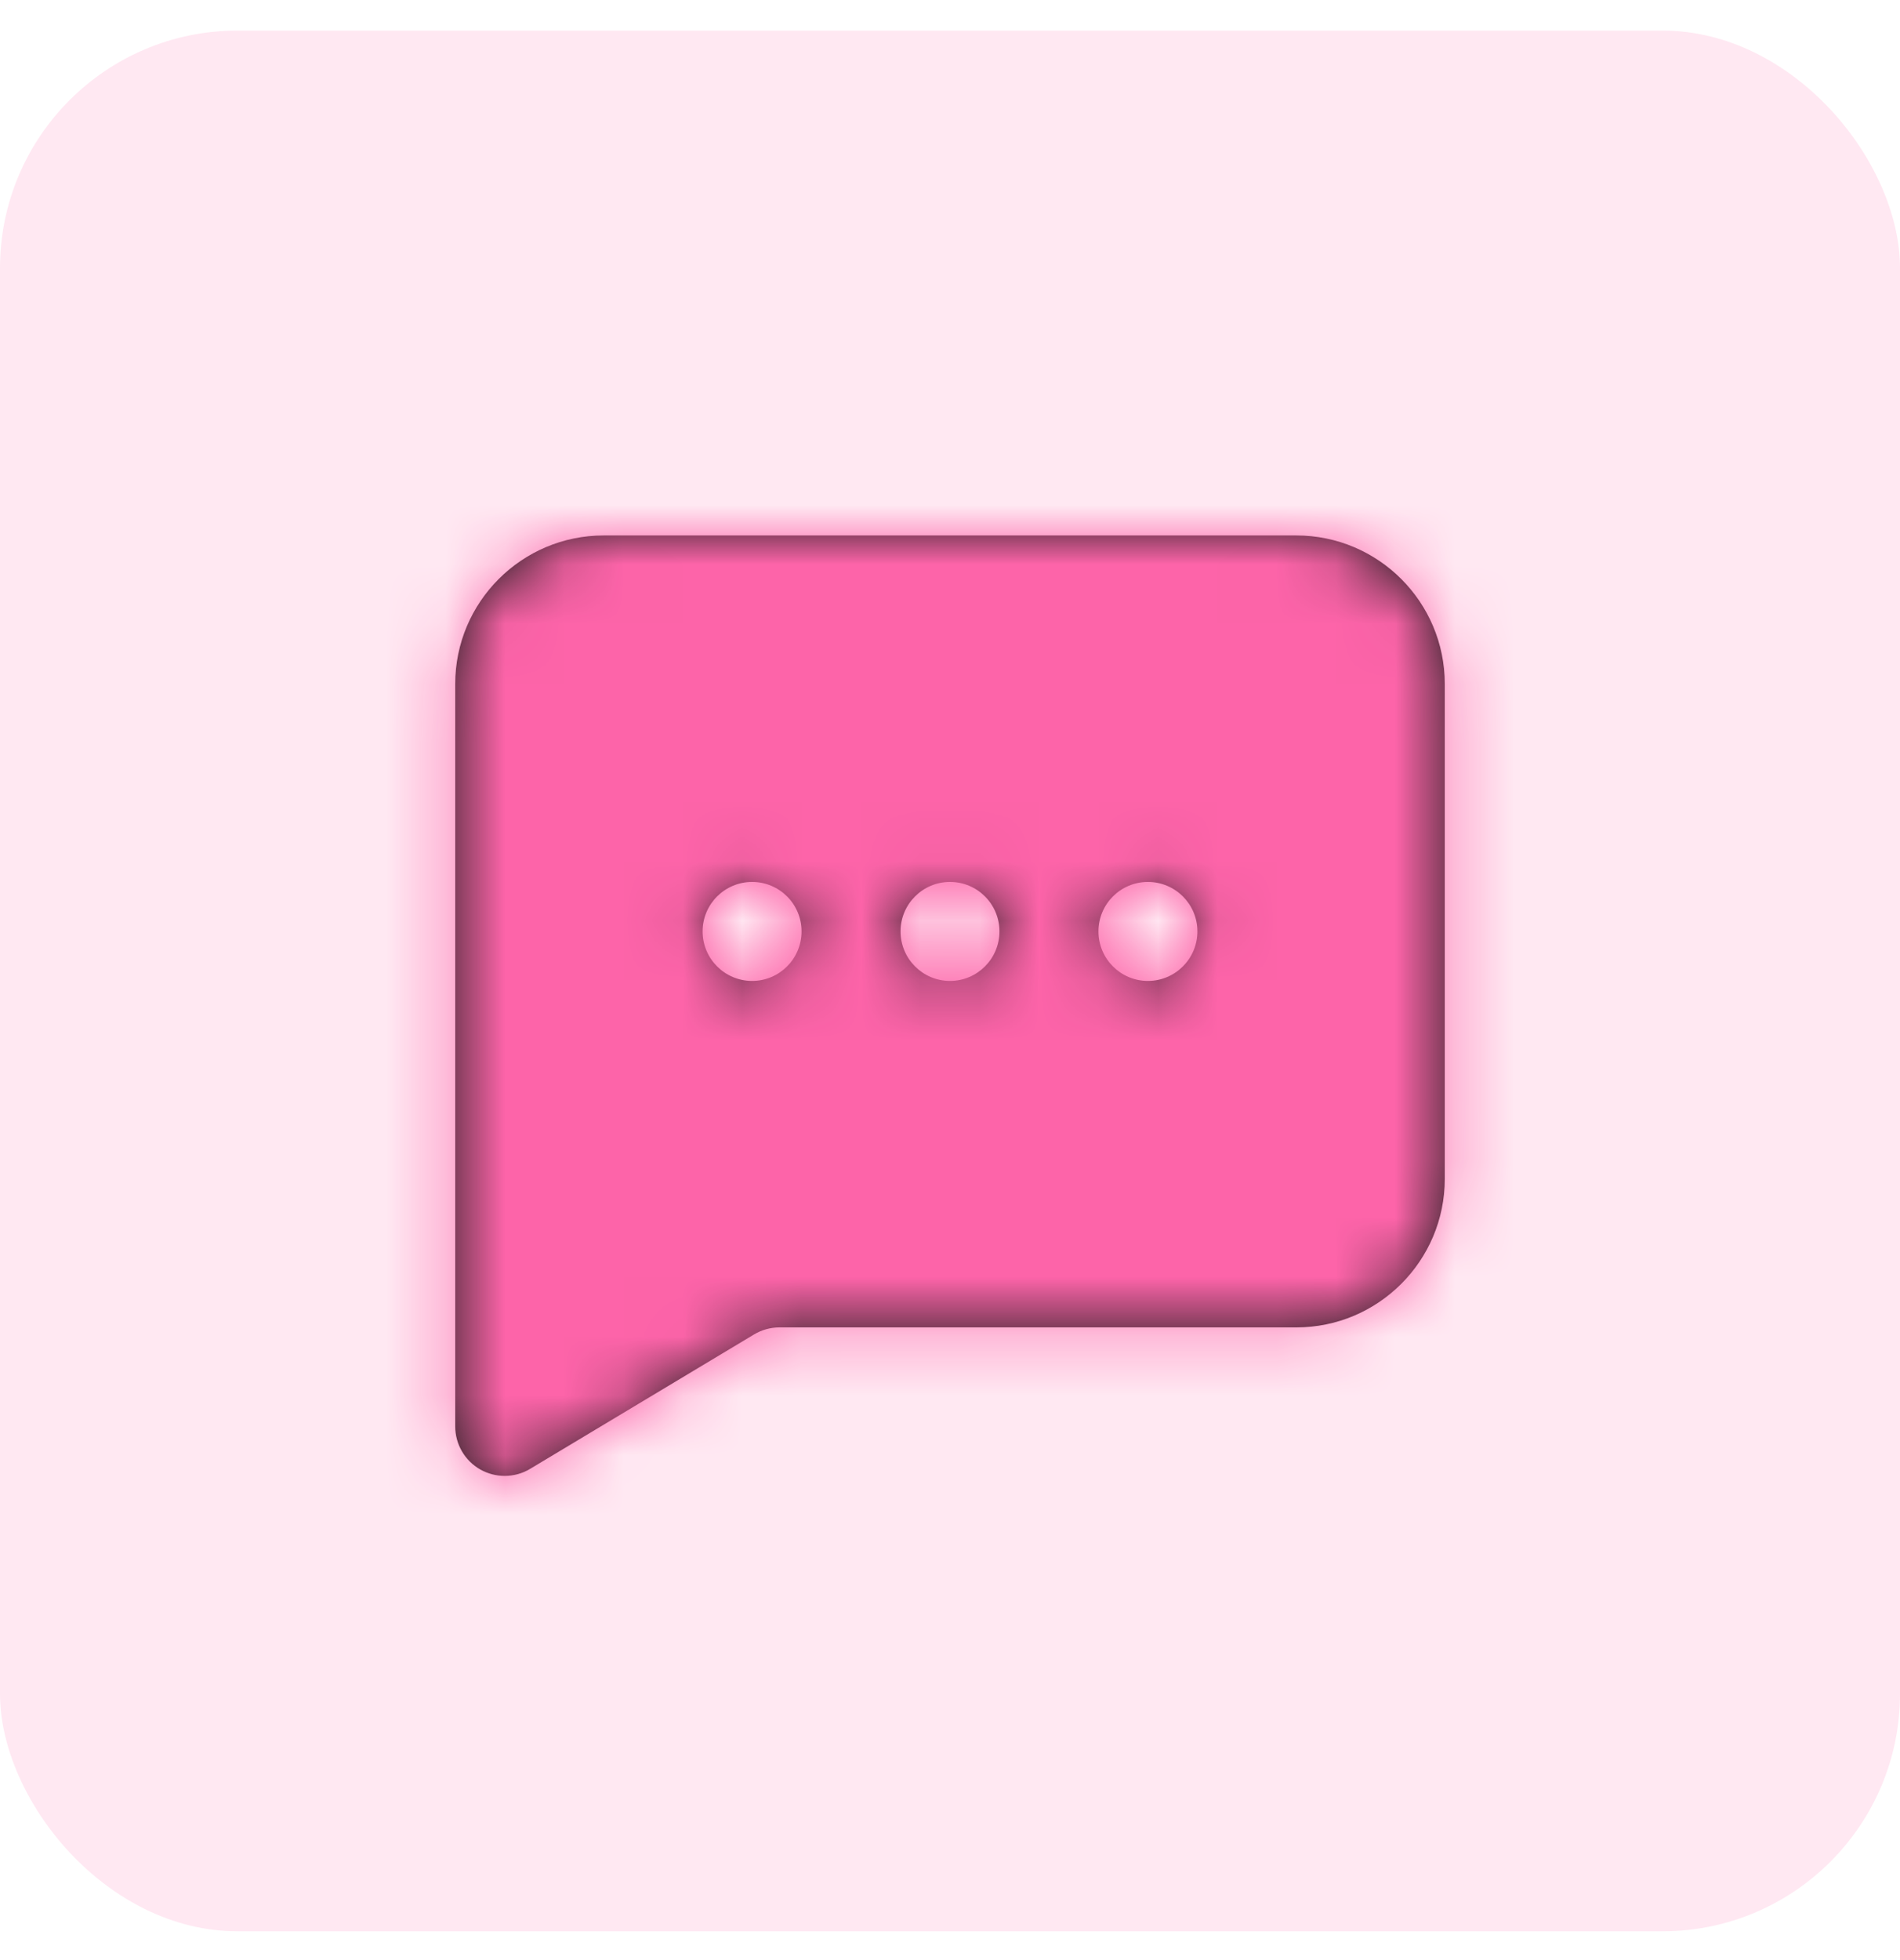 <svg width="32" height="33" viewBox="0 0 32 33" fill="none" xmlns="http://www.w3.org/2000/svg">
<rect opacity="0.15" y="0.515" width="32" height="32" rx="4" fill="#FD64A9"/>
<path fill-rule="evenodd" clip-rule="evenodd" d="M19.333 16.515C18.873 16.515 18.5 16.141 18.5 15.681C18.5 15.221 18.873 14.848 19.333 14.848C19.793 14.848 20.167 15.221 20.167 15.681C20.167 16.141 19.793 16.515 19.333 16.515M16 16.515C15.54 16.515 15.167 16.141 15.167 15.681C15.167 15.221 15.54 14.848 16 14.848C16.46 14.848 16.833 15.221 16.833 15.681C16.833 16.141 16.46 16.515 16 16.515M12.667 16.515C12.207 16.515 11.833 16.141 11.833 15.681C11.833 15.221 12.207 14.848 12.667 14.848C13.127 14.848 13.5 15.221 13.5 15.681C13.5 16.141 13.127 16.515 12.667 16.515M21.833 9.015H10.167C8.788 9.015 7.667 10.136 7.667 11.515V24.015C7.667 24.315 7.828 24.592 8.089 24.74C8.217 24.812 8.358 24.848 8.5 24.848C8.648 24.848 8.797 24.809 8.929 24.729L12.699 22.467C12.829 22.389 12.977 22.348 13.128 22.348H21.833C23.212 22.348 24.333 21.226 24.333 19.848V11.515C24.333 10.136 23.212 9.015 21.833 9.015" fill="#231F20"/>
<mask id="mask0_2208_15196" style="mask-type:alpha" maskUnits="userSpaceOnUse" x="7" y="9" width="18" height="16">
<path fill-rule="evenodd" clip-rule="evenodd" d="M19.333 16.515C18.873 16.515 18.5 16.141 18.5 15.681C18.5 15.221 18.873 14.848 19.333 14.848C19.793 14.848 20.167 15.221 20.167 15.681C20.167 16.141 19.793 16.515 19.333 16.515M16 16.515C15.54 16.515 15.167 16.141 15.167 15.681C15.167 15.221 15.54 14.848 16 14.848C16.46 14.848 16.833 15.221 16.833 15.681C16.833 16.141 16.46 16.515 16 16.515M12.667 16.515C12.207 16.515 11.833 16.141 11.833 15.681C11.833 15.221 12.207 14.848 12.667 14.848C13.127 14.848 13.5 15.221 13.5 15.681C13.5 16.141 13.127 16.515 12.667 16.515M21.833 9.015H10.167C8.788 9.015 7.667 10.136 7.667 11.515V24.015C7.667 24.315 7.828 24.592 8.089 24.74C8.217 24.812 8.358 24.848 8.5 24.848C8.648 24.848 8.797 24.809 8.929 24.729L12.699 22.467C12.829 22.389 12.977 22.348 13.128 22.348H21.833C23.212 22.348 24.333 21.226 24.333 19.848V11.515C24.333 10.136 23.212 9.015 21.833 9.015" fill="white"/>
</mask>
<g mask="url(#mask0_2208_15196)">
<rect x="6" y="6.515" width="20" height="20" fill="#FD64A9"/>
</g>
</svg>
